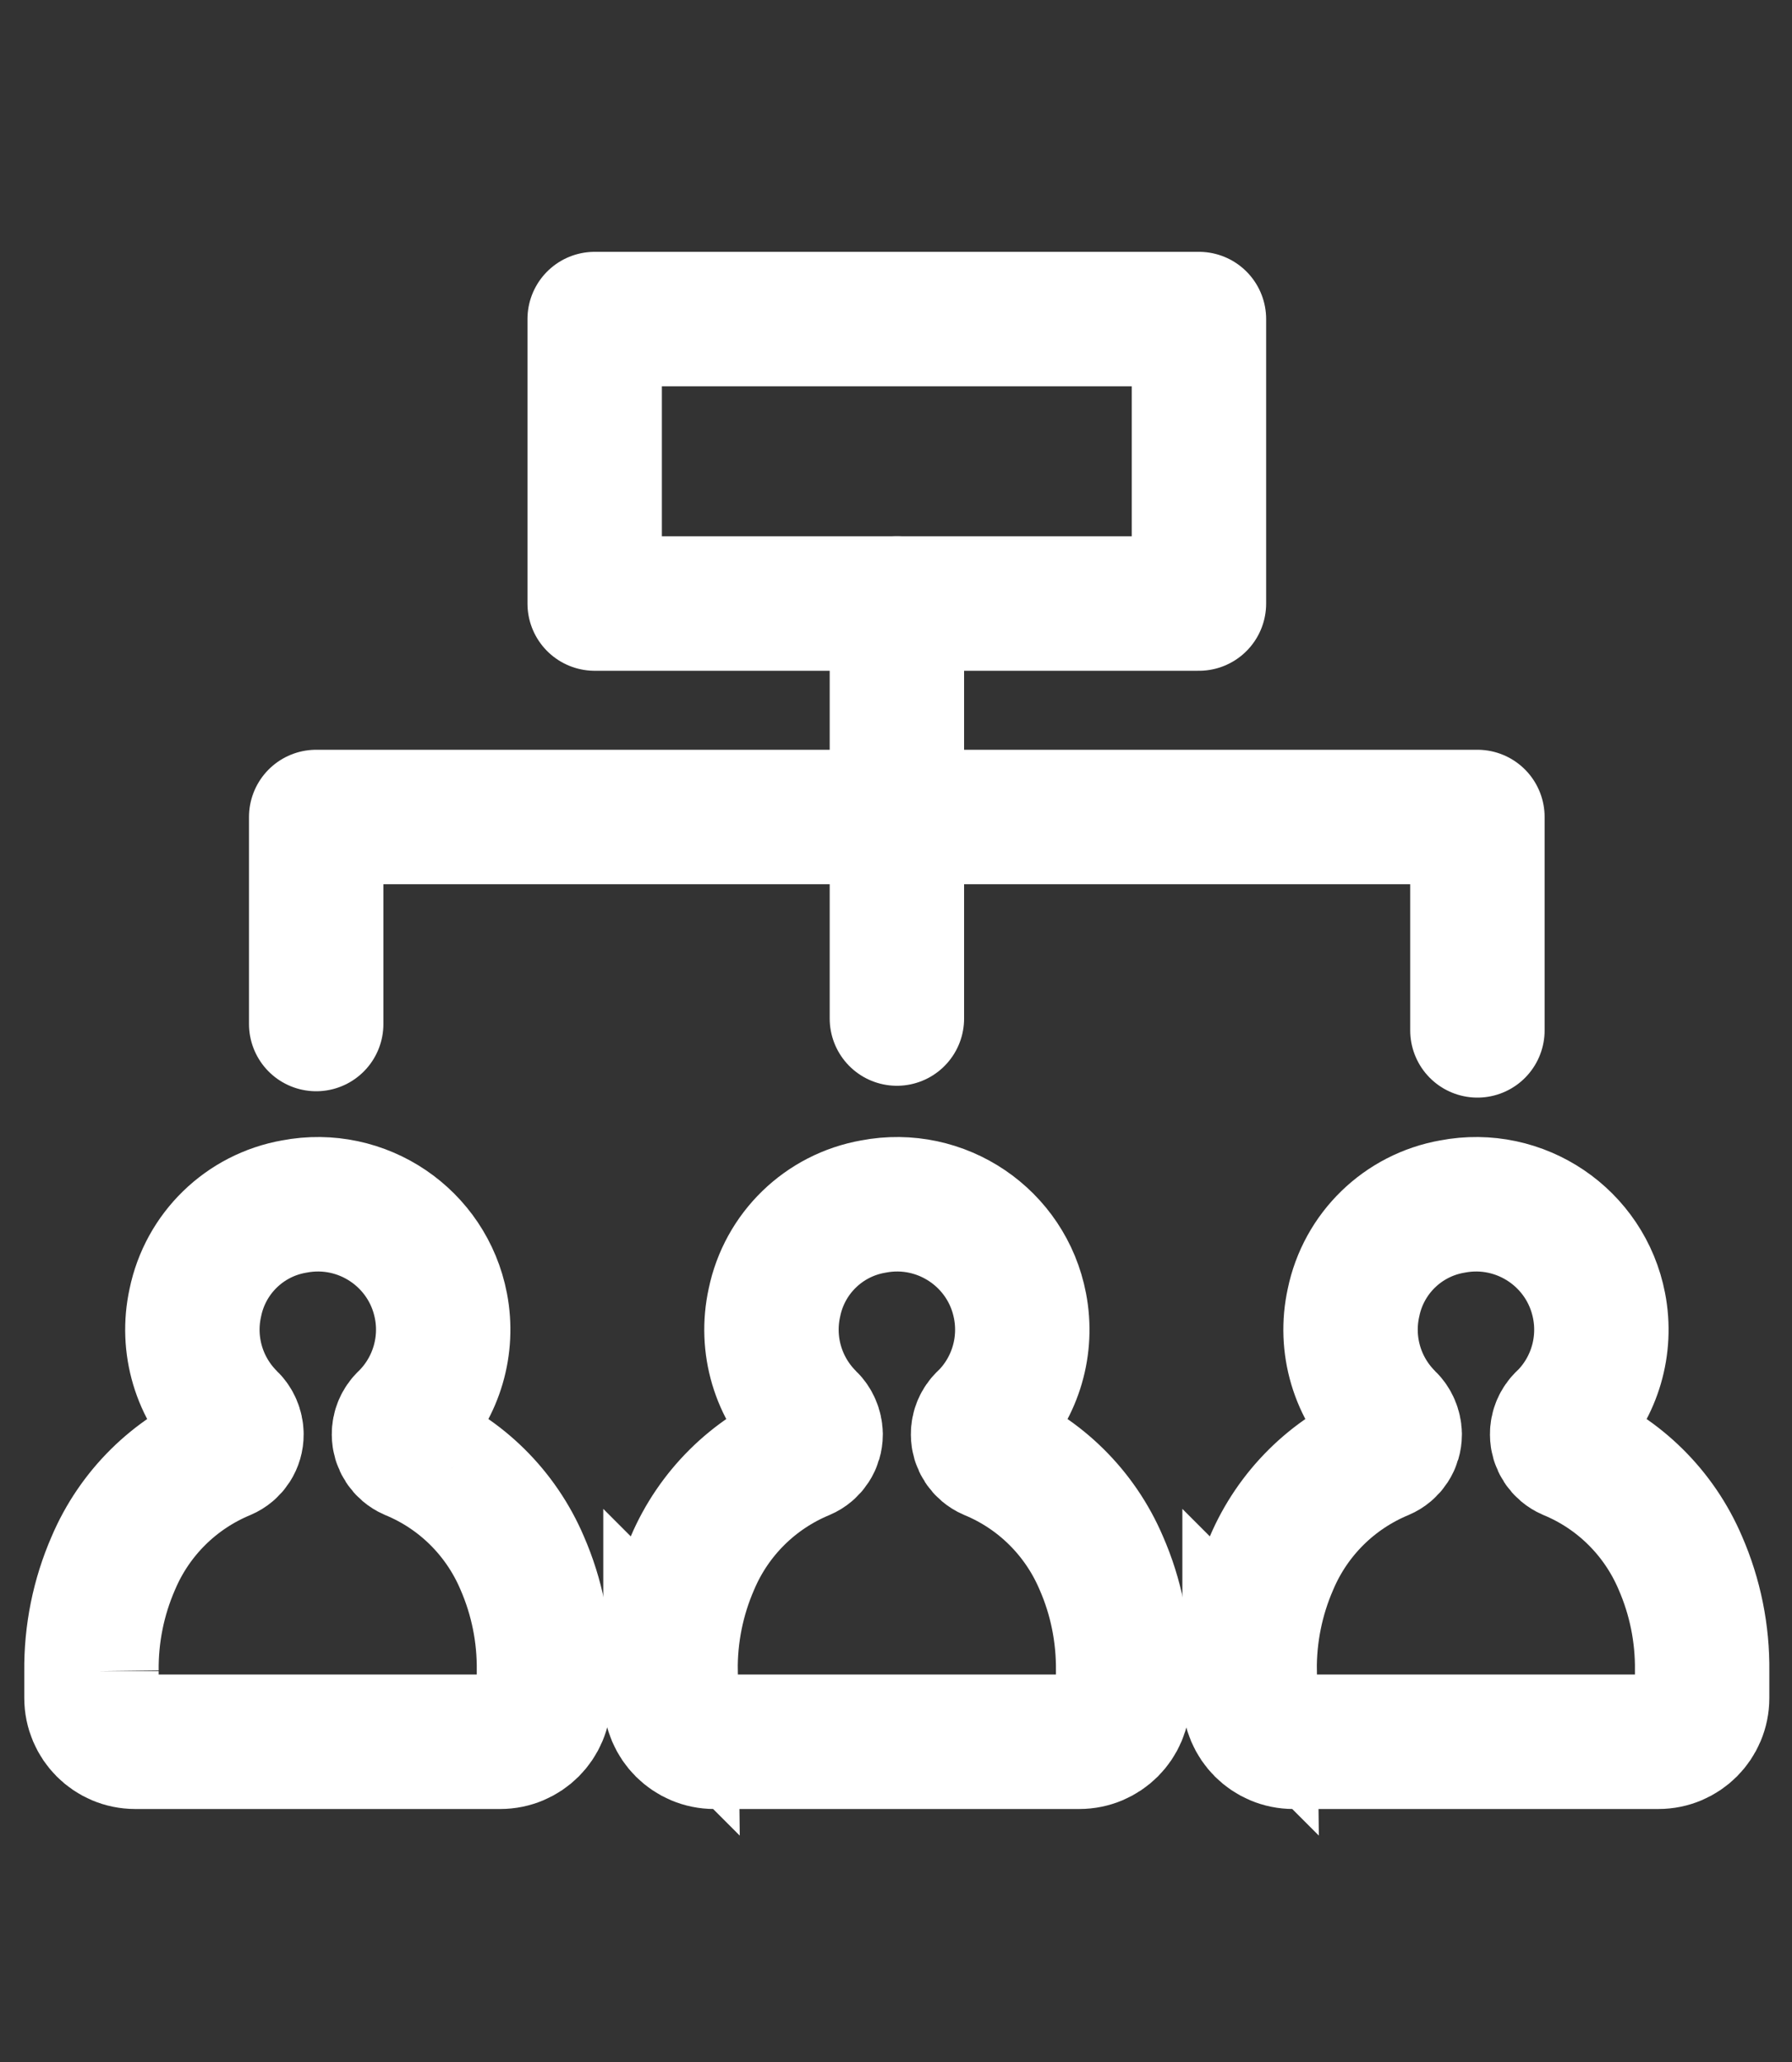 <svg width="20" height="23" viewBox="0 0 20 23" fill="none" xmlns="http://www.w3.org/2000/svg">
<rect x="0" y="0" width="20" height="23" fill="#333333" stroke="none"/>
<path d="M1.021 18.642C1.016 18.227 1.099 17.815 1.265 17.435C1.501 16.879 1.946 16.439 2.503 16.208C2.587 16.172 2.64 16.09 2.639 15.999V15.998C2.638 15.934 2.612 15.873 2.566 15.829C2.222 15.491 2.076 15.001 2.18 14.53C2.293 13.98 2.73 13.555 3.283 13.458C4.042 13.312 4.775 13.808 4.921 14.566C5.007 15.01 4.872 15.468 4.561 15.795C4.551 15.806 4.538 15.819 4.524 15.832C4.478 15.876 4.452 15.936 4.453 16C4.453 16.09 4.506 16.171 4.588 16.207C5.146 16.437 5.59 16.877 5.827 17.432C5.993 17.812 6.076 18.223 6.071 18.638V18.94C6.071 19.21 5.853 19.428 5.583 19.428H1.509C1.239 19.428 1.021 19.21 1.021 18.94V18.641V18.642Z" stroke="white" stroke-width="1.5" stroke-miterlimit="10"/>
<path d="M7.484 18.642C7.479 18.227 7.562 17.815 7.728 17.435C7.964 16.879 8.409 16.439 8.966 16.208C9.05 16.172 9.103 16.09 9.103 15.999V15.998C9.101 15.934 9.075 15.873 9.029 15.829C8.685 15.491 8.539 15.001 8.643 14.53C8.756 13.98 9.193 13.555 9.747 13.458C10.505 13.312 11.239 13.808 11.384 14.566C11.47 15.01 11.336 15.468 11.025 15.795C11.014 15.806 11.001 15.819 10.987 15.832C10.941 15.876 10.915 15.936 10.916 16C10.916 16.09 10.969 16.171 11.052 16.207C11.609 16.437 12.053 16.877 12.29 17.432C12.457 17.812 12.539 18.223 12.535 18.638V18.94C12.535 19.21 12.316 19.428 12.046 19.428H7.972C7.702 19.428 7.483 19.21 7.483 18.94V18.641L7.484 18.642Z" stroke="white" stroke-width="1.5" stroke-miterlimit="10"/>
<path d="M13.947 18.642C13.942 18.227 14.025 17.815 14.191 17.435C14.427 16.879 14.872 16.439 15.429 16.208C15.513 16.172 15.566 16.09 15.566 15.999V15.998C15.564 15.934 15.538 15.873 15.492 15.829C15.148 15.491 15.002 15.001 15.106 14.53C15.219 13.98 15.656 13.555 16.209 13.458C16.968 13.312 17.701 13.808 17.847 14.566C17.933 15.01 17.799 15.468 17.488 15.795C17.477 15.806 17.464 15.819 17.45 15.832C17.404 15.876 17.378 15.936 17.379 16C17.379 16.09 17.432 16.171 17.515 16.207C18.072 16.437 18.516 16.877 18.753 17.432C18.919 17.812 19.002 18.223 18.997 18.638V18.94C18.997 19.21 18.779 19.428 18.509 19.428H14.435C14.165 19.428 13.946 19.21 13.946 18.94V18.641L13.947 18.642Z" stroke="white" stroke-width="1.5" stroke-miterlimit="10"/>
<path d="M13.381 3.559H6.637V6.732H13.381V3.559Z" stroke="white" stroke-width="1.5" stroke-linecap="round" stroke-linejoin="round"/>
<path d="M3.529 11.422V9.113H16.489V11.493" stroke="white" stroke-width="1.5" stroke-linecap="round" stroke-linejoin="round"/>
<path d="M10.01 6.732V11.361" stroke="white" stroke-width="1.5" stroke-linecap="round" stroke-linejoin="round"/>
</svg>
